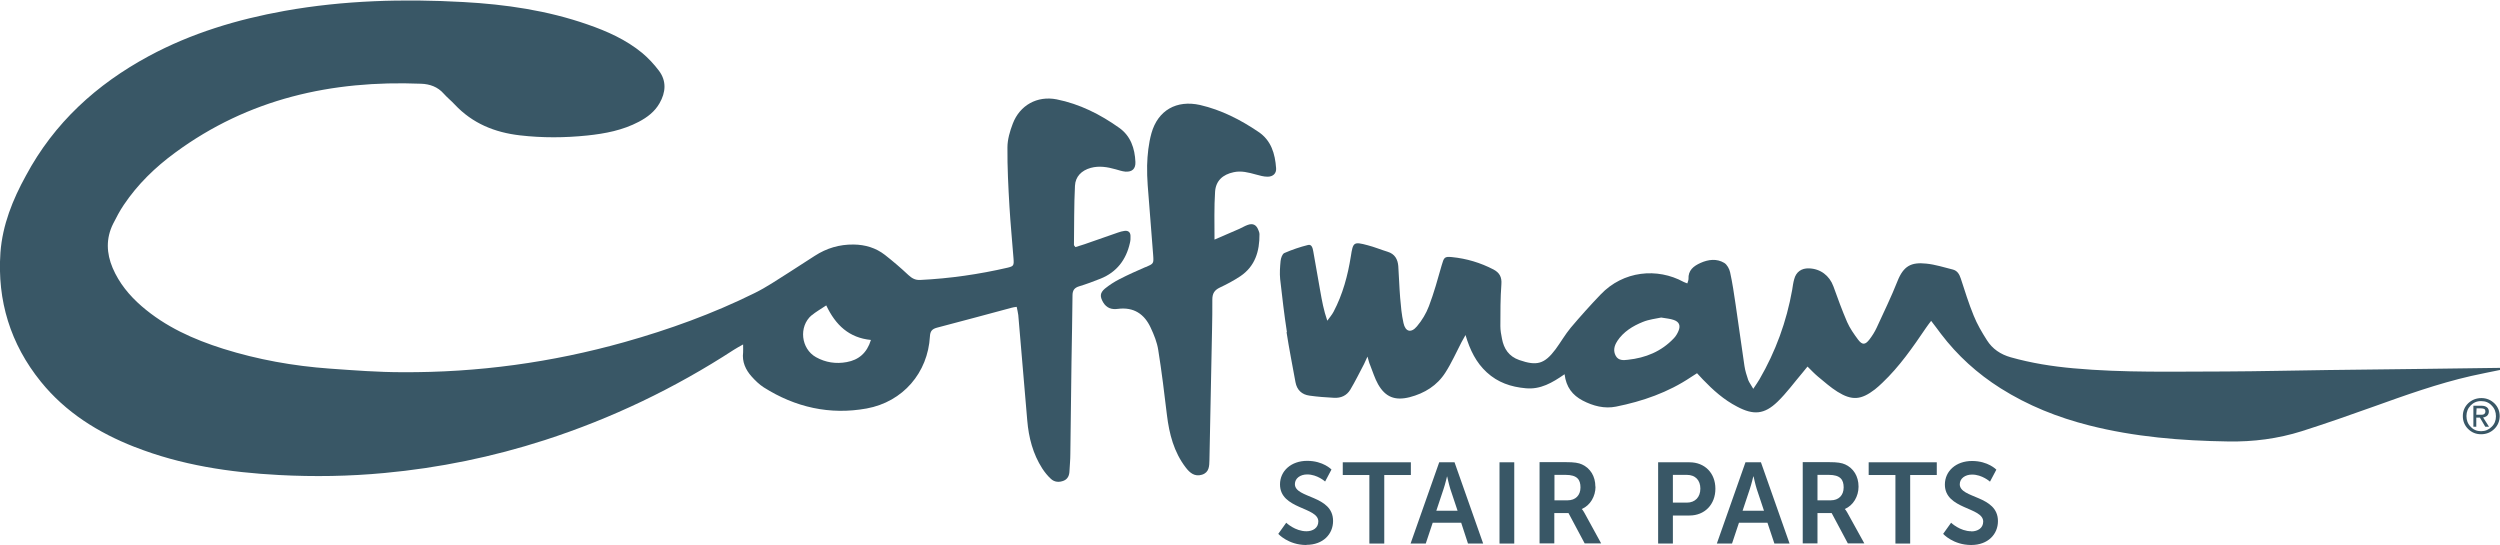 <svg xmlns="http://www.w3.org/2000/svg" id="a" viewBox="0 0 172.89 37.68"><path d="m170.87,28.03c.2-.2.44-.3.73-.29.29,0,.53.1.72.31.2.2.29.45.29.74,0,.29-.1.54-.3.73-.2.2-.44.3-.73.3-.29,0-.53-.1-.72-.31-.2-.2-.29-.45-.29-.74,0-.29.1-.54.3-.74m.71,2c.36,0,.66-.12.91-.36.25-.24.37-.54.38-.88,0-.35-.12-.65-.36-.89-.25-.24-.55-.37-.9-.37-.36,0-.66.12-.91.35-.25.24-.38.54-.38.89,0,.35.12.65.36.89.25.25.55.37.9.37" style="fill:#395766;"></path><path d="m111.84,23.59c.43-.65,1.08-1.05,1.78-1.33.42-.17.88-.22,1.26-.3.35.06.63.08.88.17.37.13.47.39.32.75-.08.19-.19.38-.33.52-.86.91-1.95,1.35-3.17,1.48-.31.04-.66.06-.84-.27-.19-.34-.11-.7.1-1.01m-22.87-.64c.18,1.16.41,2.31.62,3.47.1.54.44.86.97.93.56.08,1.12.12,1.69.15.48.03.88-.15,1.13-.56.34-.57.64-1.18.95-1.77.07-.14.13-.28.24-.52.08.27.11.43.18.58.18.45.32.92.55,1.33.51.9,1.18,1.15,2.18.9,1.04-.27,1.91-.81,2.48-1.71.43-.67.75-1.4,1.12-2.11.07-.13.14-.26.27-.48.31,1.05.74,1.91,1.47,2.58.76.7,1.67,1.01,2.69,1.1,1.02.1,1.84-.38,2.69-.97.11.9.55,1.45,1.25,1.82.73.38,1.51.58,2.31.42,1.84-.37,3.6-.98,5.18-2.04.13-.09.27-.17.42-.27.16.17.28.31.41.44.7.73,1.45,1.4,2.36,1.87,1.13.6,1.88.55,2.8-.34.63-.61,1.15-1.33,1.72-2,.11-.13.22-.27.35-.43.27.27.49.5.73.7.44.36.86.74,1.34,1.04,1.01.63,1.64.57,2.59-.16.18-.14.35-.3.52-.46,1.18-1.12,2.1-2.45,3.01-3.79.1-.15.21-.29.36-.49.25.33.47.61.68.9,1.14,1.5,2.52,2.75,4.12,3.76,1.9,1.2,3.96,2.02,6.13,2.57,3.15.8,6.36,1.06,9.61,1.11,1.74.03,3.44-.19,5.09-.71,1.66-.53,3.3-1.1,4.94-1.69,2.23-.8,4.46-1.6,6.78-2.13.67-.15,1.34-.28,2.02-.42,0-.05-.02-.1-.02-.14-1.74.02-3.48.05-5.22.07-2.23.03-4.45.05-6.67.08-2.37.03-4.74.09-7.11.1-3.51,0-7.01.1-10.51-.22-1.46-.13-2.91-.36-4.33-.76-.71-.2-1.27-.58-1.65-1.18-.35-.55-.68-1.11-.92-1.71-.34-.83-.61-1.7-.89-2.56-.1-.3-.24-.54-.55-.62-.61-.15-1.22-.35-1.84-.41-1.04-.11-1.57.16-1.99,1.22-.43,1.09-.95,2.15-1.44,3.22-.13.28-.3.55-.49.8-.3.39-.5.4-.79.02-.29-.39-.57-.79-.76-1.22-.35-.81-.65-1.64-.95-2.47-.27-.74-.9-1.22-1.69-1.24-.51-.02-.89.24-1.02.75-.07.24-.1.49-.14.74-.39,2.19-1.14,4.25-2.26,6.18-.11.19-.24.37-.43.66-.15-.27-.28-.43-.35-.61-.11-.32-.21-.64-.26-.97-.21-1.41-.4-2.83-.61-4.24-.11-.75-.22-1.5-.38-2.23-.05-.24-.21-.54-.41-.66-.52-.31-1.09-.24-1.63,0-.49.22-.87.51-.84,1.12,0,.09-.05.18-.08.3-.12-.05-.2-.07-.27-.11-1.8-.98-4.15-.78-5.73.88-.71.74-1.4,1.51-2.06,2.29-.39.47-.69,1-1.05,1.49-.77,1.03-1.3,1.17-2.51.75-.72-.25-1.07-.78-1.2-1.48-.06-.29-.11-.58-.11-.87,0-.96,0-1.93.07-2.89.04-.5-.13-.8-.54-1.02-.9-.47-1.87-.76-2.88-.86-.52-.05-.55.02-.71.57-.27.95-.53,1.9-.88,2.82-.19.5-.48.99-.83,1.4-.4.48-.8.38-.93-.23-.13-.57-.18-1.16-.23-1.74-.06-.73-.08-1.47-.13-2.2-.04-.47-.24-.84-.74-.99-.46-.14-.91-.33-1.38-.45-.97-.26-1.01-.21-1.16.76-.21,1.33-.56,2.63-1.19,3.83-.12.23-.29.42-.44.63-.25-.72-.37-1.39-.49-2.07-.16-.91-.32-1.82-.48-2.73-.04-.22-.1-.49-.35-.44-.57.14-1.12.33-1.65.56-.14.06-.24.35-.26.55-.04.41-.07.84-.03,1.25.14,1.23.28,2.46.47,3.68" style="fill:#395766;"></path><path d="m171.27,28.24h.31c.11,0,.18.02.23.05.05.03.07.09.07.16,0,.08-.03.14-.08.18-.05.04-.13.06-.24.05h-.31m0,.82v-.62h.25l.37.63h.13s.13,0,.13,0l-.41-.64c.1-.01.19-.05.26-.1.09-.08.14-.18.14-.31,0-.12-.04-.22-.13-.29-.09-.07-.21-.11-.37-.11h-.46s-.11,0-.11,0v1.45s.1,0,.1,0h.11Z" style="fill:#395766;"></path><path d="m79.24,18.46c-.62.27-1.23.54-1.83.85-.35.18-.69.4-1,.65-.35.3-.35.55-.12.95.24.4.59.51,1.02.45,1.09-.14,1.83.35,2.27,1.31.23.49.44,1.01.52,1.54.24,1.49.42,2.99.6,4.49.16,1.31.48,2.56,1.3,3.63.29.38.62.65,1.12.5.51-.16.51-.6.52-1.03.04-2.33.09-4.66.14-6.99.02-1.37.07-2.73.06-4.09,0-.42.14-.65.51-.83.49-.23.98-.49,1.43-.79,1.02-.69,1.33-1.73,1.32-2.9,0-.1-.04-.21-.08-.3-.14-.36-.38-.48-.75-.34-.2.07-.38.19-.57.27-.55.24-1.1.47-1.71.74,0-1.17-.03-2.24.04-3.31.05-.76.53-1.19,1.28-1.35.53-.12,1.04.02,1.55.16.26.07.53.15.8.15.38,0,.62-.23.59-.59-.07-1-.34-1.92-1.22-2.51-1.24-.84-2.57-1.52-4.04-1.86-1.62-.36-2.91.36-3.36,1.95-.2.72-.28,1.49-.3,2.23-.02.92.08,1.84.15,2.77.08,1.15.19,2.3.27,3.45.04.58.03.57-.53.82" style="fill:#395766;"></path><path d="m56.13,21.81c.28-.24.61-.42,1.01-.69.65,1.37,1.58,2.24,3.09,2.39-.28.91-.85,1.38-1.67,1.53-.74.14-1.47.03-2.13-.34-1.04-.58-1.21-2.12-.3-2.9M9.32,30.91c3.2,1.26,6.56,1.76,9.97,1.94,2.43.13,4.87.09,7.3-.14,3.78-.35,7.47-1.11,11.07-2.27,4.64-1.5,9-3.59,13.09-6.25.18-.12.38-.22.64-.37,0,.26.01.41,0,.55-.08.65.17,1.2.59,1.67.25.28.53.55.84.75,2.18,1.38,4.57,1.92,7.11,1.46,2.52-.46,4.24-2.48,4.38-4.99.02-.37.16-.51.49-.6,1.73-.45,3.45-.92,5.17-1.38.1-.03.2-.04.34-.06.04.21.09.39.11.57.21,2.42.41,4.85.62,7.28.1,1.19.39,2.32,1.04,3.33.17.26.37.51.6.72.25.23.57.25.89.12.28-.12.38-.37.39-.66.02-.4.06-.79.06-1.19.03-2.12.05-4.24.08-6.36.02-1.53.06-3.07.07-4.6,0-.35.13-.53.46-.63.5-.15,1-.34,1.48-.53,1.12-.45,1.77-1.31,2.03-2.47.04-.16.05-.33.04-.5-.01-.26-.18-.37-.43-.33-.14.02-.29.06-.43.11-.77.27-1.54.54-2.32.81-.21.07-.43.14-.63.2-.05-.08-.1-.11-.1-.15.02-1.36,0-2.73.07-4.09.03-.64.45-1.06,1.09-1.24.59-.16,1.16-.06,1.73.1.22.06.44.14.67.16.47.03.71-.2.69-.67-.04-.94-.33-1.8-1.12-2.36-1.31-.93-2.73-1.65-4.33-1.97-1.34-.26-2.54.4-3.03,1.68-.2.52-.37,1.1-.37,1.65-.01,1.36.06,2.73.14,4.09.07,1.19.19,2.39.28,3.58.04.5,0,.54-.4.64-1.99.46-4,.75-6.04.85-.35.02-.58-.11-.83-.34-.52-.49-1.06-.95-1.62-1.39-.63-.49-1.36-.71-2.17-.72-.98-.01-1.86.25-2.68.78-.6.39-1.2.78-1.8,1.16-.78.49-1.55,1.02-2.37,1.42-2.89,1.43-5.91,2.52-9,3.39-5.02,1.41-10.14,2.11-15.36,2.08-1.68,0-3.35-.13-5.03-.25-2.5-.18-4.96-.62-7.35-1.37-2.06-.65-4-1.52-5.65-2.95-.85-.74-1.55-1.59-2-2.64-.43-1.02-.47-2.04.03-3.05.23-.45.46-.9.74-1.31.96-1.43,2.18-2.61,3.56-3.62,5.06-3.72,10.82-5.01,17-4.76.6.02,1.15.21,1.57.69.24.27.52.49.76.75,1.22,1.3,2.76,1.93,4.51,2.13,1.55.18,3.1.17,4.65.01,1.24-.13,2.45-.36,3.57-.95.59-.31,1.1-.7,1.43-1.28.43-.75.5-1.53-.04-2.25-.34-.45-.73-.87-1.16-1.23-1.12-.92-2.42-1.5-3.78-1.97-2.78-.97-5.66-1.39-8.58-1.55-4.14-.23-8.27-.12-12.36.61-3.28.59-6.45,1.54-9.4,3.13-3.61,1.95-6.54,4.61-8.5,8.27C.88,13.8.17,15.56.03,17.47c-.23,3.32.69,6.32,2.79,8.92,1.72,2.13,3.97,3.53,6.49,4.52" style="fill:#395766;"></path><path d="m90.34,37.68c1.17,0,1.85-.75,1.85-1.65,0-1.8-2.64-1.55-2.64-2.55,0-.4.37-.67.85-.67.7,0,1.24.49,1.24.49l.44-.83s-.57-.6-1.68-.6-1.88.7-1.88,1.63c0,1.73,2.65,1.55,2.65,2.56,0,.46-.39.68-.82.68-.79,0-1.4-.59-1.4-.59l-.55.77s.69.77,1.94.77" style="fill:#395766;"></path><polygon points="92.86 31.97 92.86 32.85 94.7 32.85 94.7 37.59 95.73 37.59 95.73 32.85 97.57 32.85 97.57 31.97 92.86 31.97" style="fill:#395766;"></polygon><path d="m100.6,31.97h-1.07l-1.98,5.62h1.05l.48-1.44h1.97l.47,1.44h1.05l-1.98-5.62Zm-1.27,3.35l.5-1.5c.11-.32.24-.87.24-.87h.01s.12.55.22.87l.5,1.5h-1.47Z" style="fill:#395766;"></path><rect x="103.7" y="31.97" width="1.02" height="5.62" style="fill:#395766;"></rect><path d="m108.42,34.6h-.92v-1.76h.77c.8,0,1.03.33,1.03.87s-.34.89-.89.89m1.92-.94c0-.74-.36-1.28-.92-1.54-.24-.11-.52-.16-1.13-.16h-1.81v5.62h1.02v-2.1h.98l1.12,2.1h1.14l-1.15-2.1c-.11-.2-.19-.28-.19-.28h0c.59-.25.95-.88.95-1.55" style="fill:#395766;"></path><path d="m116.84,31.97h-2.17v5.62h1.02v-1.94h1.15c1.05,0,1.79-.76,1.79-1.85s-.74-1.83-1.79-1.83Zm-.19,2.79h-.96v-1.92h.97c.58,0,.93.37.93.95s-.35.97-.94.97Z" style="fill:#395766;"></path><path d="m121.78,31.97h-1.07l-1.98,5.62h1.05l.48-1.44h1.97l.48,1.44h1.05l-1.98-5.62Zm-1.27,3.35l.5-1.5c.11-.32.24-.87.24-.87h.02s.12.56.22.87l.5,1.5h-1.47Z" style="fill:#395766;"></path><path d="m126.61,34.6h-.92v-1.76h.78c.8,0,1.03.33,1.03.87s-.34.89-.89.89m1.92-.94c0-.74-.36-1.28-.92-1.54-.25-.11-.52-.16-1.13-.16h-1.81v5.62h1.02v-2.1h.98l1.12,2.1h1.14l-1.16-2.1c-.11-.2-.19-.28-.19-.28h0c.59-.25.95-.88.95-1.55" style="fill:#395766;"></path><polyline points="132.1 37.59 132.1 32.85 133.94 32.85 133.94 31.97 129.23 31.97 129.23 32.85 131.08 32.85 131.08 37.59" style="fill:#395766;"></polyline><path d="m136.33,36.74c-.79,0-1.4-.59-1.4-.59l-.55.77s.69.77,1.94.77c1.17,0,1.85-.75,1.85-1.65,0-1.8-2.64-1.55-2.64-2.55,0-.4.37-.67.85-.67.7,0,1.24.49,1.24.49l.44-.83s-.57-.6-1.68-.6-1.88.7-1.88,1.63c0,1.73,2.65,1.55,2.65,2.56,0,.46-.39.68-.82.68" style="fill:#395766;"></path></svg>